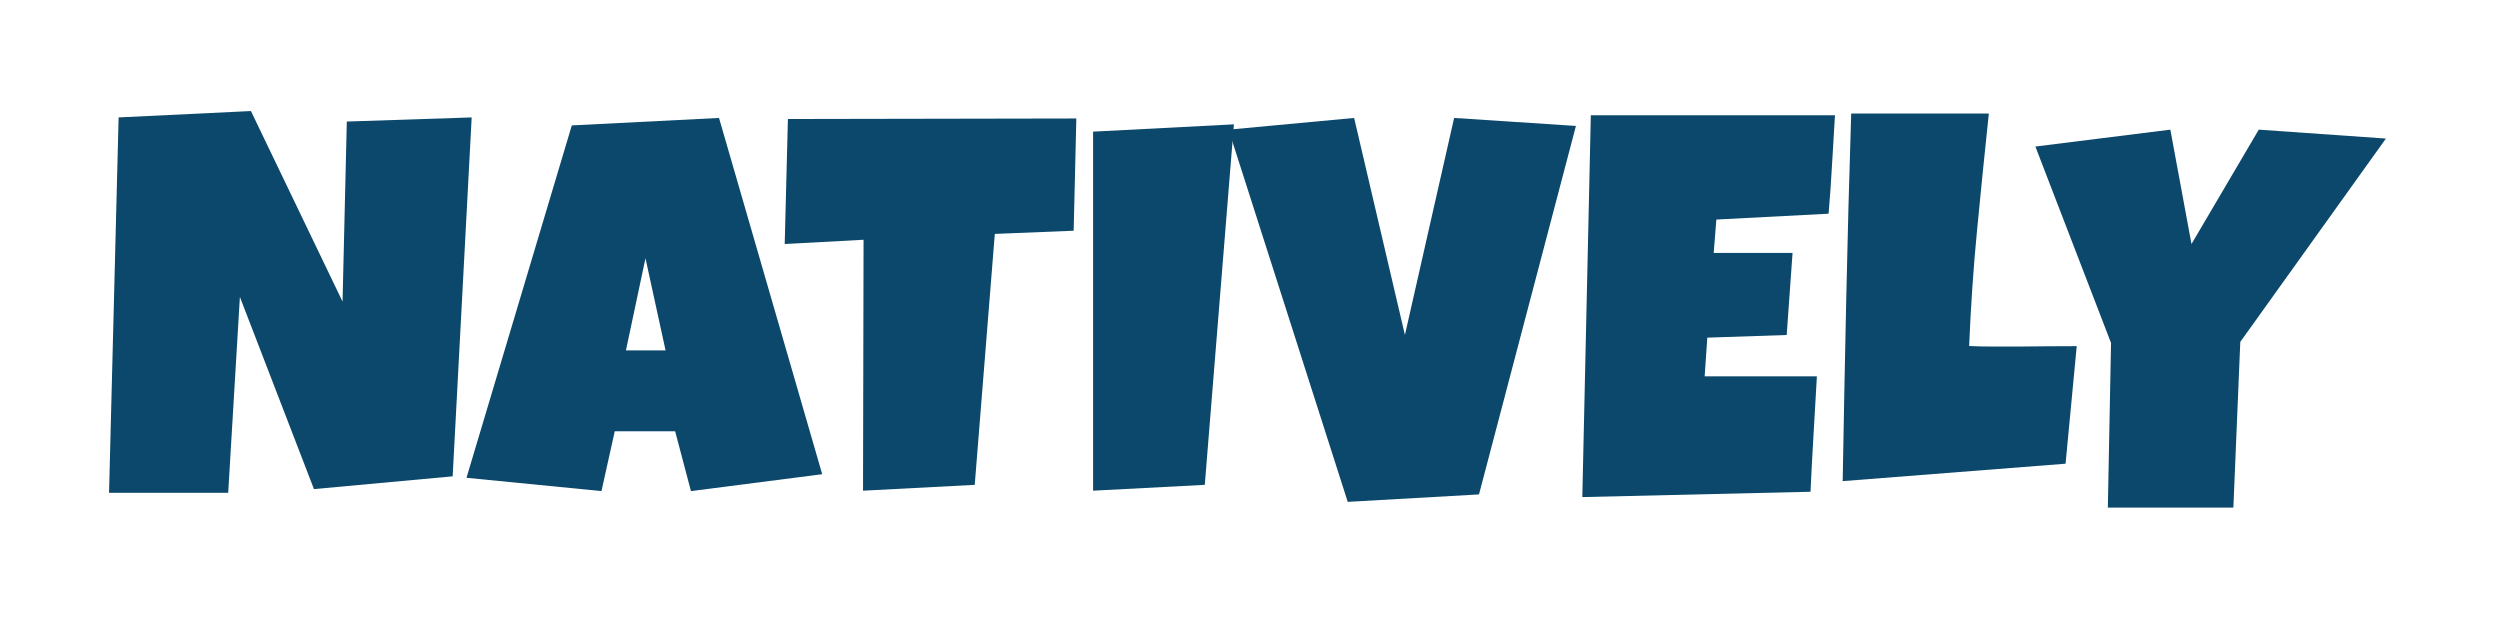 <?xml version="1.0" encoding="utf-8"?>
<!-- Generator: Adobe Illustrator 23.0.2, SVG Export Plug-In . SVG Version: 6.00 Build 0)  -->
<svg xmlns="http://www.w3.org/2000/svg" xmlns:xlink="http://www.w3.org/1999/xlink" version="1.1" id="Layer_1" x="0px" y="0px" viewBox="40 305 1880 465" style="enable-background:new 40 305 1880 465;" xml:space="preserve">
<style type="text/css">
    .st0{fill:#0B486B;}
</style>
<g>
    <path class="st0" d="M394.7,393.3l-14.3,269.9l-104.3,9.6l-55.7-144.5l-8.8,147.3H122l7.2-282.3l99.5-4.8l68.9,143.3l3.2-135.4         L394.7,393.3z"/>
    <path class="st0" d="M658.3,661.6l-98.7,12.7l-11.9-45h-45.4l-10,45l-101.5-10L470,399.3l110.7-5.6L658.3,661.6z M540.5,568.5         l-15.1-69.3l-14.7,69.3H540.5z"/>
    <path class="st0" d="M849.4,394.1l-2,84.4l-59.3,2.4L773,669.6l-84,4.4l0.4-188.7l-59.3,3.2l2.4-94L849.4,394.1z"/>
    <path class="st0" d="M967.9,398.5L946,669.6l-84,4.4V404L967.9,398.5z"/>
    <path class="st0" d="M1225.1,399.7l-72.9,277.1l-98.7,5.6l-89.6-279.9l94.4-8.8l38.2,163.2l37-163.2L1225.1,399.7z"/>
    <path class="st0" d="M1419.9,391.7c-0.8,12.5-1.5,24.8-2.2,37c-0.7,12.2-1.5,24.6-2.6,37l-84.4,4.4l-2,25.1h59.3l-4.4,61.7l-59.7,2         l-2,29.1h49.4h35c-0.8,14.6-1.6,29.1-2.5,43.5c-0.9,14.4-1.6,28.8-2.3,43.3l-171.6,4l6.4-287.1H1419.9z"/>
    <path class="st0" d="M1601.7,565.3l-8.4,88.4l-167.6,13.1c0.8-46.3,1.7-92.4,2.7-138.2c1-45.8,2.2-91.8,3.7-138.2h103.5         c-3.1,29.1-6,58.1-8.8,87.1c-2.8,29-4.8,58.2-6,87.7c6.2,0.3,12.4,0.4,18.5,0.4c6.1,0,12.3,0,18.5,0c7.4,0,14.7-0.1,21.9-0.2         C1587,565.4,1594.3,565.3,1601.7,565.3z"/>
    <path class="st0" d="M1834.2,409.2l-109.5,152.9l-5.2,124.6h-94.4l2.4-123.8l-56.9-147.7l101.5-12.7l15.9,86l50.6-86L1834.2,409.2z         "/>
</g>
</svg>
